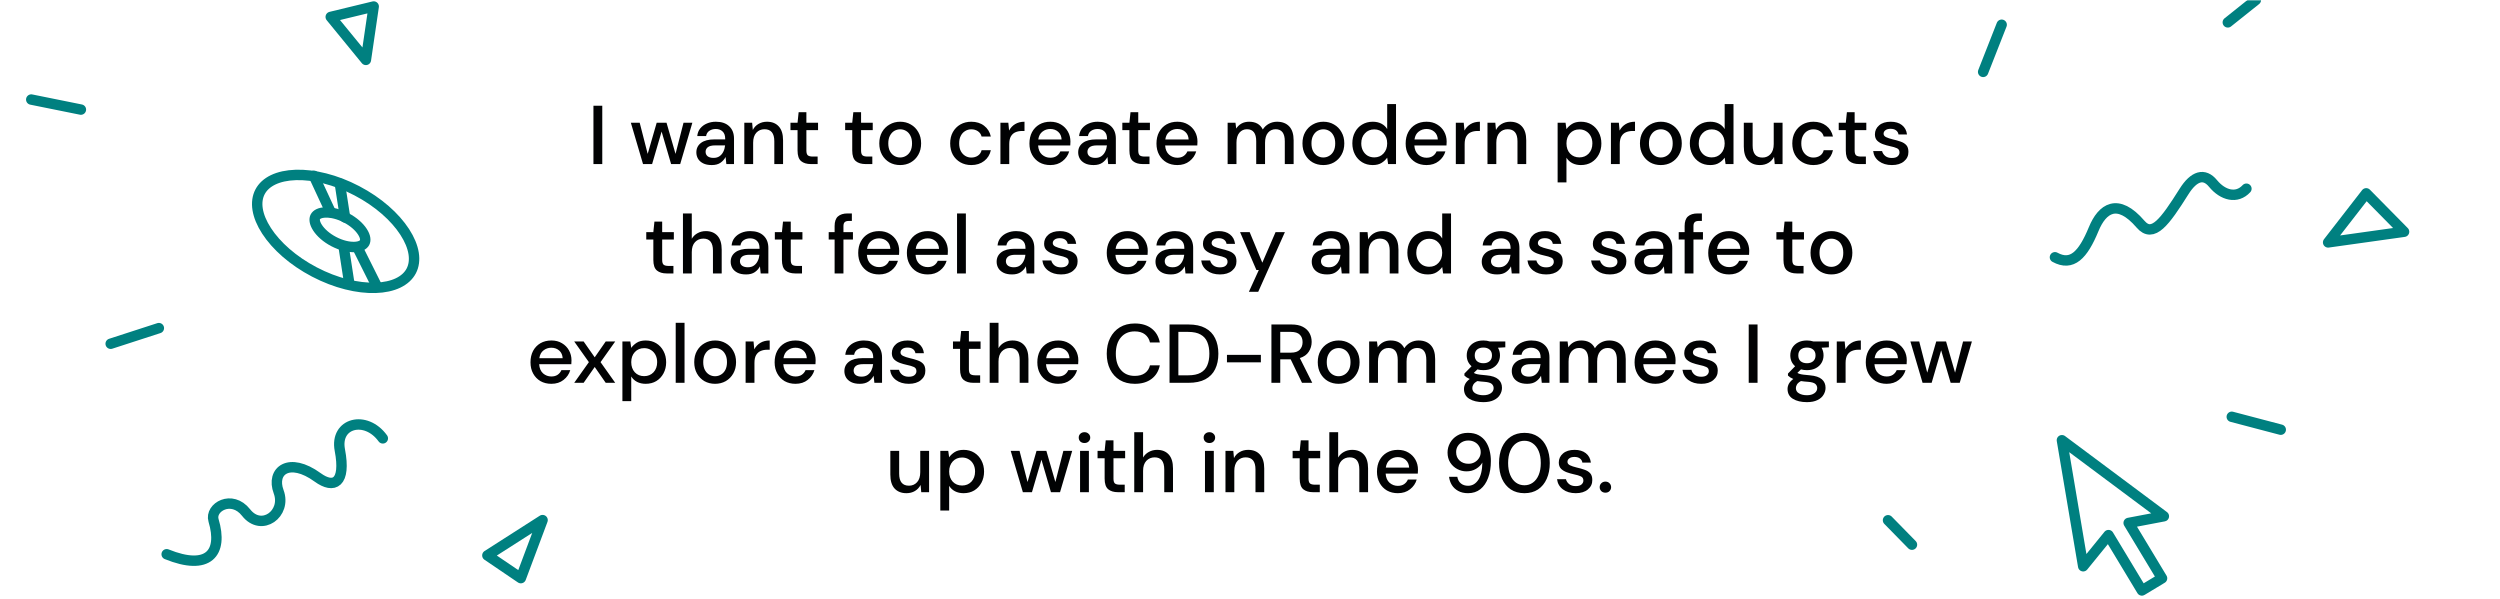 <svg width="960" height="230" viewBox="0 0 960 230" fill="none" xmlns="http://www.w3.org/2000/svg">
<g clip-path="url(#clip0_995_6145)">
<mask id="mask0_995_6145" style="mask-type:luminance" maskUnits="userSpaceOnUse" x="0" y="0" width="960" height="230">
<path d="M960 0H0V230H960V0Z" fill="white"/>
</mask>
<g mask="url(#mask0_995_6145)">
<path d="M64 212.83C80 219.329 85.76 212.365 82 199.83C80.5 194.829 89 189.829 94.5 196.83C100.424 204.37 110.16 197.255 107 188.829C104 180.828 111 175.329 122 183.329C128.187 187.829 132.932 185.599 130.5 172.829C128.5 162.329 140.5 159.329 147 168.329" stroke="#008080" stroke-width="4" stroke-linecap="round" stroke-linejoin="round"/>
<path d="M789.099 98.79C795.622 102.354 799.861 97.963 803.972 87.983C807.227 80.083 813.125 75.789 821.987 86.106C826.689 91.58 831.311 85.225 838.655 73.558C842.487 67.47 846.439 66.359 849.781 70.431C853.6 75.086 858.954 76.44 862.621 72.464" stroke="#008080" stroke-width="4" stroke-linecap="round" stroke-linejoin="round"/>
<path d="M130.5 70.5L132.5 83.5" stroke="#008080" stroke-width="4" stroke-linecap="round" stroke-linejoin="round"/>
<path d="M134 108L132 95" stroke="#008080" stroke-width="4" stroke-linecap="round" stroke-linejoin="round"/>
<path d="M208.349 199.72L187.151 213.28L200 222L208.349 199.72Z" stroke="#008080" stroke-width="4" stroke-linecap="round" stroke-linejoin="round"/>
<path d="M894 93.081L923.16 88.991L908.619 74.242L894 93.081Z" stroke="#008080" stroke-width="4" stroke-linecap="round" stroke-linejoin="round"/>
<path d="M42.5 132L61 126" stroke="#008080" stroke-width="4" stroke-linecap="round"/>
<path d="M761.526 27.602L768.639 9.501" stroke="#008080" stroke-width="4" stroke-linecap="round"/>
<path d="M855.477 8.59L866.244 0" stroke="#008080" stroke-width="4" stroke-linecap="round"/>
<path d="M857 160.048L875.808 164.999" stroke="#008080" stroke-width="4" stroke-linecap="round"/>
<path d="M725 199.776L734.191 209.159" stroke="#008080" stroke-width="4" stroke-linecap="round"/>
<path d="M12 38.227L31.063 42.082" stroke="#008080" stroke-width="4" stroke-linecap="round"/>
<path d="M143.5 2.5L127 6.5L140.5 23L143.5 2.5Z" stroke="#008080" stroke-width="4" stroke-linecap="round" stroke-linejoin="round"/>
<path d="M157.918 104.04C155.892 107.912 151.068 110.31 144.182 110.526C137.368 110.739 128.989 108.764 120.73 104.444C112.472 100.123 106.071 94.366 102.361 88.647C98.611 82.867 97.83 77.537 99.856 73.664C101.882 69.792 106.706 67.394 113.592 67.178C120.407 66.965 128.785 68.94 137.044 73.261C145.303 77.581 151.703 83.338 155.414 89.058C159.163 94.837 159.944 100.168 157.918 104.04Z" stroke="#008080" stroke-width="4"/>
<path d="M120.5 67.5L127 81.5" stroke="#008080" stroke-width="4" stroke-linecap="round" stroke-linejoin="round"/>
<path d="M144.5 109.5L137.5 95.5" stroke="#008080" stroke-width="4" stroke-linecap="round" stroke-linejoin="round"/>
<path d="M140.008 93.159C139.576 93.985 138.385 94.772 136.085 94.844C133.856 94.913 131.015 94.263 128.161 92.769C125.306 91.276 123.152 89.314 121.938 87.443C120.686 85.512 120.653 84.085 121.085 83.259C121.517 82.433 122.708 81.647 125.008 81.575C127.237 81.505 130.077 82.156 132.932 83.649C135.787 85.142 137.941 87.105 139.154 88.976C140.407 90.906 140.44 92.333 140.008 93.159Z" stroke="#008080" stroke-width="4"/>
<path d="M799.946 217.439L791.775 169.046L830.92 198.242L817.406 200.811L830.226 222.063L822.482 226.734L809.662 205.482L799.946 217.439Z" stroke="#008080" stroke-width="4" stroke-linecap="round" stroke-linejoin="round"/>
</g>
</g>
<path d="M227.881 63V40.6H231.273V63H227.881ZM246.921 63L242.249 47.128H245.641L248.713 59.096L252.169 47.128H255.945L259.401 59.096L262.473 47.128H265.865L261.193 63H257.705L254.057 50.52L250.409 63H246.921ZM273.317 63.384C271.973 63.384 270.864 63.16 269.989 62.712C269.114 62.264 268.464 61.677 268.037 60.952C267.61 60.205 267.397 59.395 267.397 58.52C267.397 56.984 267.994 55.768 269.189 54.872C270.384 53.976 272.09 53.528 274.309 53.528H278.469V53.24C278.469 52.003 278.128 51.075 277.445 50.456C276.784 49.837 275.92 49.528 274.853 49.528C273.914 49.528 273.093 49.763 272.389 50.232C271.706 50.68 271.29 51.352 271.141 52.248H267.749C267.856 51.096 268.24 50.115 268.901 49.304C269.584 48.472 270.437 47.843 271.461 47.416C272.506 46.968 273.648 46.744 274.885 46.744C277.104 46.744 278.821 47.331 280.037 48.504C281.253 49.656 281.861 51.235 281.861 53.24V63H278.917L278.629 60.28C278.181 61.155 277.53 61.891 276.677 62.488C275.824 63.085 274.704 63.384 273.317 63.384ZM273.989 60.632C274.906 60.632 275.674 60.419 276.293 59.992C276.933 59.544 277.424 58.957 277.765 58.232C278.128 57.507 278.352 56.707 278.437 55.832H274.661C273.317 55.832 272.357 56.067 271.781 56.536C271.226 57.005 270.949 57.592 270.949 58.296C270.949 59.021 271.216 59.597 271.749 60.024C272.304 60.429 273.05 60.632 273.989 60.632ZM285.816 63V47.128H288.824L289.08 49.912C289.571 48.931 290.285 48.163 291.224 47.608C292.184 47.032 293.283 46.744 294.52 46.744C296.44 46.744 297.944 47.341 299.032 48.536C300.141 49.731 300.696 51.512 300.696 53.88V63H297.336V54.232C297.336 51.16 296.077 49.624 293.56 49.624C292.301 49.624 291.256 50.072 290.424 50.968C289.613 51.864 289.208 53.144 289.208 54.808V63H285.816ZM311.347 63C309.79 63 308.552 62.627 307.635 61.88C306.718 61.112 306.259 59.757 306.259 57.816V49.976H303.539V47.128H306.259L306.675 43.096H309.651V47.128H314.131V49.976H309.651V57.816C309.651 58.691 309.832 59.299 310.195 59.64C310.579 59.96 311.23 60.12 312.147 60.12H313.971V63H311.347ZM332.347 63C330.79 63 329.552 62.627 328.635 61.88C327.718 61.112 327.259 59.757 327.259 57.816V49.976H324.539V47.128H327.259L327.675 43.096H330.651V47.128H335.131V49.976H330.651V57.816C330.651 58.691 330.832 59.299 331.195 59.64C331.579 59.96 332.23 60.12 333.147 60.12H334.971V63H332.347ZM345.646 63.384C344.131 63.384 342.766 63.043 341.55 62.36C340.355 61.656 339.406 60.685 338.702 59.448C337.998 58.189 337.646 56.728 337.646 55.064C337.646 53.4 337.998 51.949 338.702 50.712C339.427 49.453 340.398 48.483 341.614 47.8C342.83 47.096 344.185 46.744 345.678 46.744C347.193 46.744 348.547 47.096 349.742 47.8C350.958 48.483 351.918 49.453 352.622 50.712C353.347 51.949 353.71 53.4 353.71 55.064C353.71 56.728 353.347 58.189 352.622 59.448C351.918 60.685 350.958 61.656 349.742 62.36C348.526 63.043 347.161 63.384 345.646 63.384ZM345.646 60.472C346.457 60.472 347.203 60.269 347.886 59.864C348.59 59.459 349.155 58.861 349.582 58.072C350.009 57.261 350.222 56.259 350.222 55.064C350.222 53.869 350.009 52.877 349.582 52.088C349.177 51.277 348.622 50.669 347.918 50.264C347.235 49.859 346.489 49.656 345.678 49.656C344.867 49.656 344.11 49.859 343.406 50.264C342.723 50.669 342.169 51.277 341.742 52.088C341.315 52.877 341.102 53.869 341.102 55.064C341.102 56.259 341.315 57.261 341.742 58.072C342.169 58.861 342.723 59.459 343.406 59.864C344.089 60.269 344.835 60.472 345.646 60.472ZM372.961 63.384C371.404 63.384 370.006 63.032 368.769 62.328C367.553 61.624 366.593 60.653 365.889 59.416C365.206 58.157 364.865 56.707 364.865 55.064C364.865 53.421 365.206 51.981 365.889 50.744C366.593 49.485 367.553 48.504 368.769 47.8C370.006 47.096 371.404 46.744 372.961 46.744C374.924 46.744 376.566 47.256 377.889 48.28C379.233 49.304 380.097 50.691 380.481 52.44H376.929C376.716 51.565 376.246 50.883 375.521 50.392C374.796 49.901 373.942 49.656 372.961 49.656C372.129 49.656 371.361 49.869 370.657 50.296C369.953 50.701 369.388 51.309 368.961 52.12C368.534 52.909 368.321 53.891 368.321 55.064C368.321 56.237 368.534 57.229 368.961 58.04C369.388 58.829 369.953 59.437 370.657 59.864C371.361 60.291 372.129 60.504 372.961 60.504C373.942 60.504 374.796 60.259 375.521 59.768C376.246 59.277 376.716 58.584 376.929 57.688H380.481C380.118 59.395 379.265 60.771 377.921 61.816C376.577 62.861 374.924 63.384 372.961 63.384ZM384.16 63V47.128H387.2L387.488 50.136C388.042 49.091 388.81 48.269 389.792 47.672C390.794 47.053 392 46.744 393.408 46.744V50.296H392.48C391.541 50.296 390.698 50.456 389.952 50.776C389.226 51.075 388.64 51.597 388.192 52.344C387.765 53.069 387.552 54.083 387.552 55.384V63H384.16ZM403.302 63.384C401.745 63.384 400.358 63.043 399.142 62.36C397.948 61.656 397.009 60.685 396.326 59.448C395.644 58.211 395.302 56.771 395.302 55.128C395.302 53.464 395.633 52.003 396.294 50.744C396.977 49.485 397.916 48.504 399.11 47.8C400.326 47.096 401.734 46.744 403.334 46.744C404.892 46.744 406.246 47.096 407.398 47.8C408.55 48.483 409.446 49.4 410.086 50.552C410.726 51.704 411.046 52.973 411.046 54.36C411.046 54.573 411.036 54.808 411.014 55.064C411.014 55.299 411.004 55.565 410.982 55.864H398.63C398.737 57.4 399.238 58.573 400.134 59.384C401.052 60.173 402.108 60.568 403.302 60.568C404.262 60.568 405.062 60.355 405.702 59.928C406.364 59.48 406.854 58.883 407.174 58.136H410.566C410.14 59.629 409.286 60.877 408.006 61.88C406.748 62.883 405.18 63.384 403.302 63.384ZM403.302 49.528C402.172 49.528 401.169 49.869 400.294 50.552C399.42 51.213 398.886 52.216 398.694 53.56H407.654C407.59 52.323 407.153 51.341 406.342 50.616C405.532 49.891 404.518 49.528 403.302 49.528ZM419.942 63.384C418.598 63.384 417.489 63.16 416.614 62.712C415.739 62.264 415.089 61.677 414.662 60.952C414.235 60.205 414.022 59.395 414.022 58.52C414.022 56.984 414.619 55.768 415.814 54.872C417.009 53.976 418.715 53.528 420.934 53.528H425.094V53.24C425.094 52.003 424.753 51.075 424.07 50.456C423.409 49.837 422.545 49.528 421.478 49.528C420.539 49.528 419.718 49.763 419.014 50.232C418.331 50.68 417.915 51.352 417.766 52.248H414.374C414.481 51.096 414.865 50.115 415.526 49.304C416.209 48.472 417.062 47.843 418.086 47.416C419.131 46.968 420.273 46.744 421.51 46.744C423.729 46.744 425.446 47.331 426.662 48.504C427.878 49.656 428.486 51.235 428.486 53.24V63H425.542L425.254 60.28C424.806 61.155 424.155 61.891 423.302 62.488C422.449 63.085 421.329 63.384 419.942 63.384ZM420.614 60.632C421.531 60.632 422.299 60.419 422.918 59.992C423.558 59.544 424.049 58.957 424.39 58.232C424.753 57.507 424.977 56.707 425.062 55.832H421.286C419.942 55.832 418.982 56.067 418.406 56.536C417.851 57.005 417.574 57.592 417.574 58.296C417.574 59.021 417.841 59.597 418.374 60.024C418.929 60.429 419.675 60.632 420.614 60.632ZM438.784 63C437.227 63 435.99 62.627 435.072 61.88C434.155 61.112 433.696 59.757 433.696 57.816V49.976H430.976V47.128H433.696L434.112 43.096H437.088V47.128H441.568V49.976H437.088V57.816C437.088 58.691 437.27 59.299 437.632 59.64C438.016 59.96 438.667 60.12 439.584 60.12H441.408V63H438.784ZM452.084 63.384C450.526 63.384 449.14 63.043 447.924 62.36C446.729 61.656 445.79 60.685 445.108 59.448C444.425 58.211 444.084 56.771 444.084 55.128C444.084 53.464 444.414 52.003 445.076 50.744C445.758 49.485 446.697 48.504 447.892 47.8C449.108 47.096 450.516 46.744 452.116 46.744C453.673 46.744 455.028 47.096 456.18 47.8C457.332 48.483 458.228 49.4 458.868 50.552C459.508 51.704 459.828 52.973 459.828 54.36C459.828 54.573 459.817 54.808 459.796 55.064C459.796 55.299 459.785 55.565 459.764 55.864H447.412C447.518 57.4 448.02 58.573 448.916 59.384C449.833 60.173 450.889 60.568 452.084 60.568C453.044 60.568 453.844 60.355 454.484 59.928C455.145 59.48 455.636 58.883 455.956 58.136H459.348C458.921 59.629 458.068 60.877 456.788 61.88C455.529 62.883 453.961 63.384 452.084 63.384ZM452.084 49.528C450.953 49.528 449.95 49.869 449.076 50.552C448.201 51.213 447.668 52.216 447.476 53.56H456.436C456.372 52.323 455.934 51.341 455.124 50.616C454.313 49.891 453.3 49.528 452.084 49.528ZM471.41 63V47.128H474.418L474.706 49.368C475.218 48.557 475.89 47.917 476.722 47.448C477.575 46.979 478.556 46.744 479.666 46.744C482.183 46.744 483.932 47.736 484.914 49.72C485.49 48.803 486.258 48.077 487.218 47.544C488.199 47.011 489.255 46.744 490.386 46.744C492.37 46.744 493.927 47.341 495.058 48.536C496.188 49.731 496.754 51.512 496.754 53.88V63H493.362V54.232C493.362 51.16 492.188 49.624 489.842 49.624C488.647 49.624 487.666 50.072 486.898 50.968C486.151 51.864 485.778 53.144 485.778 54.808V63H482.386V54.232C482.386 51.16 481.202 49.624 478.834 49.624C477.66 49.624 476.69 50.072 475.922 50.968C475.175 51.864 474.802 53.144 474.802 54.808V63H471.41ZM508.146 63.384C506.631 63.384 505.266 63.043 504.05 62.36C502.855 61.656 501.906 60.685 501.202 59.448C500.498 58.189 500.146 56.728 500.146 55.064C500.146 53.4 500.498 51.949 501.202 50.712C501.927 49.453 502.898 48.483 504.114 47.8C505.33 47.096 506.685 46.744 508.178 46.744C509.693 46.744 511.047 47.096 512.242 47.8C513.458 48.483 514.418 49.453 515.122 50.712C515.847 51.949 516.21 53.4 516.21 55.064C516.21 56.728 515.847 58.189 515.122 59.448C514.418 60.685 513.458 61.656 512.242 62.36C511.026 63.043 509.661 63.384 508.146 63.384ZM508.146 60.472C508.957 60.472 509.703 60.269 510.386 59.864C511.09 59.459 511.655 58.861 512.082 58.072C512.509 57.261 512.722 56.259 512.722 55.064C512.722 53.869 512.509 52.877 512.082 52.088C511.677 51.277 511.122 50.669 510.418 50.264C509.735 49.859 508.989 49.656 508.178 49.656C507.367 49.656 506.61 49.859 505.906 50.264C505.223 50.669 504.669 51.277 504.242 52.088C503.815 52.877 503.602 53.869 503.602 55.064C503.602 56.259 503.815 57.261 504.242 58.072C504.669 58.861 505.223 59.459 505.906 59.864C506.589 60.269 507.335 60.472 508.146 60.472ZM527.11 63.384C525.574 63.384 524.22 63.021 523.046 62.296C521.873 61.571 520.956 60.579 520.294 59.32C519.633 58.061 519.302 56.632 519.302 55.032C519.302 53.432 519.633 52.013 520.294 50.776C520.956 49.517 521.873 48.536 523.046 47.832C524.241 47.107 525.606 46.744 527.142 46.744C528.401 46.744 529.5 46.989 530.438 47.48C531.398 47.971 532.145 48.664 532.678 49.56V39.96H536.07V63H533.03L532.678 60.536C532.166 61.283 531.462 61.944 530.566 62.52C529.67 63.096 528.518 63.384 527.11 63.384ZM527.718 60.44C529.169 60.44 530.353 59.939 531.27 58.936C532.209 57.933 532.678 56.643 532.678 55.064C532.678 53.464 532.209 52.173 531.27 51.192C530.353 50.189 529.169 49.688 527.718 49.688C526.268 49.688 525.073 50.189 524.134 51.192C523.196 52.173 522.726 53.464 522.726 55.064C522.726 56.109 522.94 57.037 523.366 57.848C523.793 58.659 524.38 59.299 525.126 59.768C525.894 60.216 526.758 60.44 527.718 60.44ZM547.771 63.384C546.214 63.384 544.827 63.043 543.611 62.36C542.416 61.656 541.478 60.685 540.795 59.448C540.112 58.211 539.771 56.771 539.771 55.128C539.771 53.464 540.102 52.003 540.763 50.744C541.446 49.485 542.384 48.504 543.579 47.8C544.795 47.096 546.203 46.744 547.803 46.744C549.36 46.744 550.715 47.096 551.867 47.8C553.019 48.483 553.915 49.4 554.555 50.552C555.195 51.704 555.515 52.973 555.515 54.36C555.515 54.573 555.504 54.808 555.483 55.064C555.483 55.299 555.472 55.565 555.451 55.864H543.099C543.206 57.4 543.707 58.573 544.603 59.384C545.52 60.173 546.576 60.568 547.771 60.568C548.731 60.568 549.531 60.355 550.171 59.928C550.832 59.48 551.323 58.883 551.643 58.136H555.035C554.608 59.629 553.755 60.877 552.475 61.88C551.216 62.883 549.648 63.384 547.771 63.384ZM547.771 49.528C546.64 49.528 545.638 49.869 544.763 50.552C543.888 51.213 543.355 52.216 543.163 53.56H552.123C552.059 52.323 551.622 51.341 550.811 50.616C550 49.891 548.987 49.528 547.771 49.528ZM559.035 63V47.128H562.075L562.363 50.136C562.917 49.091 563.685 48.269 564.667 47.672C565.669 47.053 566.875 46.744 568.283 46.744V50.296H567.355C566.416 50.296 565.573 50.456 564.827 50.776C564.101 51.075 563.515 51.597 563.067 52.344C562.64 53.069 562.427 54.083 562.427 55.384V63H559.035ZM571.191 63V47.128H574.199L574.455 49.912C574.946 48.931 575.66 48.163 576.599 47.608C577.559 47.032 578.658 46.744 579.895 46.744C581.815 46.744 583.319 47.341 584.407 48.536C585.516 49.731 586.071 51.512 586.071 53.88V63H582.711V54.232C582.711 51.16 581.452 49.624 578.935 49.624C577.676 49.624 576.631 50.072 575.799 50.968C574.988 51.864 574.583 53.144 574.583 54.808V63H571.191ZM598.128 70.04V47.128H601.168L601.52 49.592C602.032 48.845 602.736 48.184 603.632 47.608C604.528 47.032 605.68 46.744 607.088 46.744C608.624 46.744 609.979 47.107 611.152 47.832C612.326 48.557 613.243 49.549 613.904 50.808C614.587 52.067 614.928 53.496 614.928 55.096C614.928 56.696 614.587 58.125 613.904 59.384C613.243 60.621 612.326 61.603 611.152 62.328C609.979 63.032 608.614 63.384 607.056 63.384C605.819 63.384 604.72 63.139 603.76 62.648C602.822 62.157 602.075 61.464 601.52 60.568V70.04H598.128ZM606.48 60.44C607.931 60.44 609.126 59.949 610.064 58.968C611.003 57.965 611.472 56.664 611.472 55.064C611.472 54.019 611.259 53.091 610.832 52.28C610.406 51.469 609.819 50.84 609.072 50.392C608.326 49.923 607.462 49.688 606.48 49.688C605.03 49.688 603.835 50.189 602.896 51.192C601.979 52.195 601.52 53.485 601.52 55.064C601.52 56.664 601.979 57.965 602.896 58.968C603.835 59.949 605.03 60.44 606.48 60.44ZM618.597 63V47.128H621.637L621.925 50.136C622.48 49.091 623.248 48.269 624.229 47.672C625.232 47.053 626.437 46.744 627.845 46.744V50.296H626.917C625.978 50.296 625.136 50.456 624.389 50.776C623.664 51.075 623.077 51.597 622.629 52.344C622.202 53.069 621.989 54.083 621.989 55.384V63H618.597ZM637.74 63.384C636.225 63.384 634.86 63.043 633.644 62.36C632.449 61.656 631.5 60.685 630.796 59.448C630.092 58.189 629.74 56.728 629.74 55.064C629.74 53.4 630.092 51.949 630.796 50.712C631.521 49.453 632.492 48.483 633.708 47.8C634.924 47.096 636.279 46.744 637.772 46.744C639.287 46.744 640.641 47.096 641.836 47.8C643.052 48.483 644.012 49.453 644.716 50.712C645.441 51.949 645.804 53.4 645.804 55.064C645.804 56.728 645.441 58.189 644.716 59.448C644.012 60.685 643.052 61.656 641.836 62.36C640.62 63.043 639.255 63.384 637.74 63.384ZM637.74 60.472C638.551 60.472 639.297 60.269 639.98 59.864C640.684 59.459 641.249 58.861 641.676 58.072C642.103 57.261 642.316 56.259 642.316 55.064C642.316 53.869 642.103 52.877 641.676 52.088C641.271 51.277 640.716 50.669 640.012 50.264C639.329 49.859 638.583 49.656 637.772 49.656C636.961 49.656 636.204 49.859 635.5 50.264C634.817 50.669 634.263 51.277 633.836 52.088C633.409 52.877 633.196 53.869 633.196 55.064C633.196 56.259 633.409 57.261 633.836 58.072C634.263 58.861 634.817 59.459 635.5 59.864C636.183 60.269 636.929 60.472 637.74 60.472ZM656.704 63.384C655.168 63.384 653.813 63.021 652.64 62.296C651.467 61.571 650.549 60.579 649.888 59.32C649.227 58.061 648.896 56.632 648.896 55.032C648.896 53.432 649.227 52.013 649.888 50.776C650.549 49.517 651.467 48.536 652.64 47.832C653.835 47.107 655.2 46.744 656.736 46.744C657.995 46.744 659.093 46.989 660.032 47.48C660.992 47.971 661.739 48.664 662.272 49.56V39.96H665.664V63H662.624L662.272 60.536C661.76 61.283 661.056 61.944 660.16 62.52C659.264 63.096 658.112 63.384 656.704 63.384ZM657.312 60.44C658.763 60.44 659.947 59.939 660.864 58.936C661.803 57.933 662.272 56.643 662.272 55.064C662.272 53.464 661.803 52.173 660.864 51.192C659.947 50.189 658.763 49.688 657.312 49.688C655.861 49.688 654.667 50.189 653.728 51.192C652.789 52.173 652.32 53.464 652.32 55.064C652.32 56.109 652.533 57.037 652.96 57.848C653.387 58.659 653.973 59.299 654.72 59.768C655.488 60.216 656.352 60.44 657.312 60.44ZM675.797 63.384C673.877 63.384 672.362 62.787 671.253 61.592C670.165 60.397 669.621 58.616 669.621 56.248V47.128H673.013V55.896C673.013 58.968 674.272 60.504 676.789 60.504C678.048 60.504 679.082 60.056 679.893 59.16C680.704 58.264 681.109 56.984 681.109 55.32V47.128H684.501V63H681.493L681.237 60.216C680.746 61.197 680.021 61.976 679.061 62.552C678.122 63.107 677.034 63.384 675.797 63.384ZM696.336 63.384C694.779 63.384 693.381 63.032 692.144 62.328C690.928 61.624 689.968 60.653 689.264 59.416C688.581 58.157 688.24 56.707 688.24 55.064C688.24 53.421 688.581 51.981 689.264 50.744C689.968 49.485 690.928 48.504 692.144 47.8C693.381 47.096 694.779 46.744 696.336 46.744C698.299 46.744 699.941 47.256 701.264 48.28C702.608 49.304 703.472 50.691 703.856 52.44H700.304C700.091 51.565 699.621 50.883 698.896 50.392C698.171 49.901 697.317 49.656 696.336 49.656C695.504 49.656 694.736 49.869 694.032 50.296C693.328 50.701 692.763 51.309 692.336 52.12C691.909 52.909 691.696 53.891 691.696 55.064C691.696 56.237 691.909 57.229 692.336 58.04C692.763 58.829 693.328 59.437 694.032 59.864C694.736 60.291 695.504 60.504 696.336 60.504C697.317 60.504 698.171 60.259 698.896 59.768C699.621 59.277 700.091 58.584 700.304 57.688H703.856C703.493 59.395 702.64 60.771 701.296 61.816C699.952 62.861 698.299 63.384 696.336 63.384ZM713.878 63C712.321 63 711.083 62.627 710.166 61.88C709.249 61.112 708.79 59.757 708.79 57.816V49.976H706.07V47.128H708.79L709.206 43.096H712.182V47.128H716.662V49.976H712.182V57.816C712.182 58.691 712.363 59.299 712.726 59.64C713.11 59.96 713.761 60.12 714.678 60.12H716.502V63H713.878ZM726.496 63.384C724.49 63.384 722.837 62.893 721.536 61.912C720.234 60.931 719.488 59.629 719.296 58.008H722.72C722.89 58.733 723.296 59.363 723.936 59.896C724.576 60.408 725.418 60.664 726.464 60.664C727.488 60.664 728.234 60.451 728.704 60.024C729.173 59.597 729.408 59.107 729.408 58.552C729.408 57.741 729.077 57.197 728.416 56.92C727.776 56.621 726.88 56.355 725.728 56.12C724.832 55.928 723.936 55.672 723.04 55.352C722.165 55.032 721.429 54.584 720.832 54.008C720.256 53.411 719.968 52.611 719.968 51.608C719.968 50.221 720.501 49.069 721.568 48.152C722.634 47.213 724.128 46.744 726.048 46.744C727.818 46.744 729.248 47.171 730.336 48.024C731.445 48.877 732.096 50.083 732.288 51.64H729.024C728.917 50.957 728.597 50.424 728.064 50.04C727.552 49.656 726.858 49.464 725.984 49.464C725.13 49.464 724.469 49.645 724 50.008C723.53 50.349 723.296 50.797 723.296 51.352C723.296 51.907 723.616 52.344 724.256 52.664C724.917 52.984 725.781 53.272 726.848 53.528C727.914 53.763 728.896 54.04 729.792 54.36C730.709 54.659 731.445 55.107 732 55.704C732.554 56.301 732.832 57.176 732.832 58.328C732.853 59.779 732.288 60.984 731.136 61.944C730.005 62.904 728.458 63.384 726.496 63.384ZM255.972 105C254.415 105 253.177 104.627 252.26 103.88C251.343 103.112 250.884 101.757 250.884 99.816V91.976H248.164V89.128H250.884L251.3 85.096H254.276V89.128H258.756V91.976H254.276V99.816C254.276 100.691 254.457 101.299 254.82 101.64C255.204 101.96 255.855 102.12 256.772 102.12H258.596V105H255.972ZM262.253 105V81.96H265.645V91.688C266.179 90.771 266.915 90.056 267.853 89.544C268.813 89.011 269.869 88.744 271.021 88.744C272.92 88.744 274.413 89.341 275.501 90.536C276.589 91.731 277.133 93.512 277.133 95.88V105H273.773V96.232C273.773 93.16 272.547 91.624 270.093 91.624C268.813 91.624 267.747 92.072 266.893 92.968C266.061 93.864 265.645 95.144 265.645 96.808V105H262.253ZM286.504 105.384C285.16 105.384 284.051 105.16 283.176 104.712C282.302 104.264 281.651 103.677 281.224 102.952C280.798 102.205 280.584 101.395 280.584 100.52C280.584 98.984 281.182 97.768 282.376 96.872C283.571 95.976 285.278 95.528 287.496 95.528H291.656V95.24C291.656 94.003 291.315 93.075 290.632 92.456C289.971 91.837 289.107 91.528 288.04 91.528C287.102 91.528 286.28 91.763 285.576 92.232C284.894 92.68 284.478 93.352 284.328 94.248H280.936C281.043 93.096 281.427 92.115 282.088 91.304C282.771 90.472 283.624 89.843 284.648 89.416C285.694 88.968 286.835 88.744 288.072 88.744C290.291 88.744 292.008 89.331 293.224 90.504C294.44 91.656 295.048 93.235 295.048 95.24V105H292.104L291.816 102.28C291.368 103.155 290.718 103.891 289.864 104.488C289.011 105.085 287.891 105.384 286.504 105.384ZM287.176 102.632C288.094 102.632 288.862 102.419 289.48 101.992C290.12 101.544 290.611 100.957 290.952 100.232C291.315 99.507 291.539 98.707 291.624 97.832H287.848C286.504 97.832 285.544 98.067 284.968 98.536C284.414 99.005 284.136 99.592 284.136 100.296C284.136 101.021 284.403 101.597 284.936 102.024C285.491 102.429 286.238 102.632 287.176 102.632ZM305.347 105C303.79 105 302.552 104.627 301.635 103.88C300.718 103.112 300.259 101.757 300.259 99.816V91.976H297.539V89.128H300.259L300.675 85.096H303.651V89.128H308.131V91.976H303.651V99.816C303.651 100.691 303.832 101.299 304.195 101.64C304.579 101.96 305.23 102.12 306.147 102.12H307.971V105H305.347ZM320.491 105V91.976H318.219V89.128H320.491V86.824C320.491 85.096 320.918 83.859 321.771 83.112C322.646 82.344 323.872 81.96 325.451 81.96H327.115V84.84H325.963C325.216 84.84 324.683 85 324.363 85.32C324.043 85.619 323.883 86.131 323.883 86.856V89.128H327.531V91.976H323.883V105H320.491ZM337.552 105.384C335.995 105.384 334.608 105.043 333.392 104.36C332.198 103.656 331.259 102.685 330.576 101.448C329.894 100.211 329.552 98.771 329.552 97.128C329.552 95.464 329.883 94.003 330.544 92.744C331.227 91.485 332.166 90.504 333.36 89.8C334.576 89.096 335.984 88.744 337.584 88.744C339.142 88.744 340.496 89.096 341.648 89.8C342.8 90.483 343.696 91.4 344.336 92.552C344.976 93.704 345.296 94.973 345.296 96.36C345.296 96.573 345.286 96.808 345.264 97.064C345.264 97.299 345.254 97.565 345.232 97.864H332.88C332.987 99.4 333.488 100.573 334.384 101.384C335.302 102.173 336.358 102.568 337.552 102.568C338.512 102.568 339.312 102.355 339.952 101.928C340.614 101.48 341.104 100.883 341.424 100.136H344.816C344.39 101.629 343.536 102.877 342.256 103.88C340.998 104.883 339.43 105.384 337.552 105.384ZM337.552 91.528C336.422 91.528 335.419 91.869 334.544 92.552C333.67 93.213 333.136 94.216 332.944 95.56H341.904C341.84 94.323 341.403 93.341 340.592 92.616C339.782 91.891 338.768 91.528 337.552 91.528ZM356.24 105.384C354.683 105.384 353.296 105.043 352.08 104.36C350.885 103.656 349.947 102.685 349.264 101.448C348.581 100.211 348.24 98.771 348.24 97.128C348.24 95.464 348.571 94.003 349.232 92.744C349.915 91.485 350.853 90.504 352.048 89.8C353.264 89.096 354.672 88.744 356.272 88.744C357.829 88.744 359.184 89.096 360.336 89.8C361.488 90.483 362.384 91.4 363.024 92.552C363.664 93.704 363.984 94.973 363.984 96.36C363.984 96.573 363.973 96.808 363.952 97.064C363.952 97.299 363.941 97.565 363.92 97.864H351.568C351.675 99.4 352.176 100.573 353.072 101.384C353.989 102.173 355.045 102.568 356.24 102.568C357.2 102.568 358 102.355 358.64 101.928C359.301 101.48 359.792 100.883 360.112 100.136H363.504C363.077 101.629 362.224 102.877 360.944 103.88C359.685 104.883 358.117 105.384 356.24 105.384ZM356.24 91.528C355.109 91.528 354.107 91.869 353.232 92.552C352.357 93.213 351.824 94.216 351.632 95.56H360.592C360.528 94.323 360.091 93.341 359.28 92.616C358.469 91.891 357.456 91.528 356.24 91.528ZM367.503 105V81.96H370.895V105H367.503ZM388.629 105.384C387.285 105.384 386.176 105.16 385.301 104.712C384.427 104.264 383.776 103.677 383.349 102.952C382.923 102.205 382.709 101.395 382.709 100.52C382.709 98.984 383.307 97.768 384.501 96.872C385.696 95.976 387.403 95.528 389.621 95.528H393.781V95.24C393.781 94.003 393.44 93.075 392.757 92.456C392.096 91.837 391.232 91.528 390.165 91.528C389.227 91.528 388.405 91.763 387.701 92.232C387.019 92.68 386.603 93.352 386.453 94.248H383.061C383.168 93.096 383.552 92.115 384.213 91.304C384.896 90.472 385.749 89.843 386.773 89.416C387.819 88.968 388.96 88.744 390.197 88.744C392.416 88.744 394.133 89.331 395.349 90.504C396.565 91.656 397.173 93.235 397.173 95.24V105H394.229L393.941 102.28C393.493 103.155 392.843 103.891 391.989 104.488C391.136 105.085 390.016 105.384 388.629 105.384ZM389.301 102.632C390.219 102.632 390.987 102.419 391.605 101.992C392.245 101.544 392.736 100.957 393.077 100.232C393.44 99.507 393.664 98.707 393.749 97.832H389.973C388.629 97.832 387.669 98.067 387.093 98.536C386.539 99.005 386.261 99.592 386.261 100.296C386.261 101.021 386.528 101.597 387.061 102.024C387.616 102.429 388.363 102.632 389.301 102.632ZM407.464 105.384C405.459 105.384 403.806 104.893 402.504 103.912C401.203 102.931 400.456 101.629 400.264 100.008H403.688C403.859 100.733 404.264 101.363 404.904 101.896C405.544 102.408 406.387 102.664 407.432 102.664C408.456 102.664 409.203 102.451 409.672 102.024C410.142 101.597 410.376 101.107 410.376 100.552C410.376 99.741 410.046 99.197 409.384 98.92C408.744 98.621 407.848 98.355 406.696 98.12C405.8 97.928 404.904 97.672 404.008 97.352C403.134 97.032 402.398 96.584 401.8 96.008C401.224 95.411 400.936 94.611 400.936 93.608C400.936 92.221 401.47 91.069 402.536 90.152C403.603 89.213 405.096 88.744 407.016 88.744C408.787 88.744 410.216 89.171 411.304 90.024C412.414 90.877 413.064 92.083 413.256 93.64H409.992C409.886 92.957 409.566 92.424 409.032 92.04C408.52 91.656 407.827 91.464 406.952 91.464C406.099 91.464 405.438 91.645 404.968 92.008C404.499 92.349 404.264 92.797 404.264 93.352C404.264 93.907 404.584 94.344 405.224 94.664C405.886 94.984 406.75 95.272 407.816 95.528C408.883 95.763 409.864 96.04 410.76 96.36C411.678 96.659 412.414 97.107 412.968 97.704C413.523 98.301 413.8 99.176 413.8 100.328C413.822 101.779 413.256 102.984 412.104 103.944C410.974 104.904 409.427 105.384 407.464 105.384ZM432.99 105.384C431.433 105.384 430.046 105.043 428.83 104.36C427.635 103.656 426.697 102.685 426.014 101.448C425.331 100.211 424.99 98.771 424.99 97.128C424.99 95.464 425.321 94.003 425.982 92.744C426.665 91.485 427.603 90.504 428.798 89.8C430.014 89.096 431.422 88.744 433.022 88.744C434.579 88.744 435.934 89.096 437.086 89.8C438.238 90.483 439.134 91.4 439.774 92.552C440.414 93.704 440.734 94.973 440.734 96.36C440.734 96.573 440.723 96.808 440.702 97.064C440.702 97.299 440.691 97.565 440.67 97.864H428.318C428.425 99.4 428.926 100.573 429.822 101.384C430.739 102.173 431.795 102.568 432.99 102.568C433.95 102.568 434.75 102.355 435.39 101.928C436.051 101.48 436.542 100.883 436.862 100.136H440.254C439.827 101.629 438.974 102.877 437.694 103.88C436.435 104.883 434.867 105.384 432.99 105.384ZM432.99 91.528C431.859 91.528 430.857 91.869 429.982 92.552C429.107 93.213 428.574 94.216 428.382 95.56H437.342C437.278 94.323 436.841 93.341 436.03 92.616C435.219 91.891 434.206 91.528 432.99 91.528ZM449.629 105.384C448.285 105.384 447.176 105.16 446.301 104.712C445.427 104.264 444.776 103.677 444.349 102.952C443.923 102.205 443.709 101.395 443.709 100.52C443.709 98.984 444.307 97.768 445.501 96.872C446.696 95.976 448.403 95.528 450.621 95.528H454.781V95.24C454.781 94.003 454.44 93.075 453.757 92.456C453.096 91.837 452.232 91.528 451.165 91.528C450.227 91.528 449.405 91.763 448.701 92.232C448.019 92.68 447.603 93.352 447.453 94.248H444.061C444.168 93.096 444.552 92.115 445.213 91.304C445.896 90.472 446.749 89.843 447.773 89.416C448.819 88.968 449.96 88.744 451.197 88.744C453.416 88.744 455.133 89.331 456.349 90.504C457.565 91.656 458.173 93.235 458.173 95.24V105H455.229L454.941 102.28C454.493 103.155 453.843 103.891 452.989 104.488C452.136 105.085 451.016 105.384 449.629 105.384ZM450.301 102.632C451.219 102.632 451.987 102.419 452.605 101.992C453.245 101.544 453.736 100.957 454.077 100.232C454.44 99.507 454.664 98.707 454.749 97.832H450.973C449.629 97.832 448.669 98.067 448.093 98.536C447.539 99.005 447.261 99.592 447.261 100.296C447.261 101.021 447.528 101.597 448.061 102.024C448.616 102.429 449.363 102.632 450.301 102.632ZM468.464 105.384C466.459 105.384 464.806 104.893 463.504 103.912C462.203 102.931 461.456 101.629 461.264 100.008H464.688C464.859 100.733 465.264 101.363 465.904 101.896C466.544 102.408 467.387 102.664 468.432 102.664C469.456 102.664 470.203 102.451 470.672 102.024C471.142 101.597 471.376 101.107 471.376 100.552C471.376 99.741 471.046 99.197 470.384 98.92C469.744 98.621 468.848 98.355 467.696 98.12C466.8 97.928 465.904 97.672 465.008 97.352C464.134 97.032 463.398 96.584 462.8 96.008C462.224 95.411 461.936 94.611 461.936 93.608C461.936 92.221 462.47 91.069 463.536 90.152C464.603 89.213 466.096 88.744 468.016 88.744C469.787 88.744 471.216 89.171 472.304 90.024C473.414 90.877 474.064 92.083 474.256 93.64H470.992C470.886 92.957 470.566 92.424 470.032 92.04C469.52 91.656 468.827 91.464 467.952 91.464C467.099 91.464 466.438 91.645 465.968 92.008C465.499 92.349 465.264 92.797 465.264 93.352C465.264 93.907 465.584 94.344 466.224 94.664C466.886 94.984 467.75 95.272 468.816 95.528C469.883 95.763 470.864 96.04 471.76 96.36C472.678 96.659 473.414 97.107 473.968 97.704C474.523 98.301 474.8 99.176 474.8 100.328C474.822 101.779 474.256 102.984 473.104 103.944C471.974 104.904 470.427 105.384 468.464 105.384ZM479.578 112.04L483.386 103.688H482.458L476.186 89.128H479.866L484.73 100.872L489.818 89.128H493.402L483.162 112.04H479.578ZM509.629 105.384C508.285 105.384 507.176 105.16 506.301 104.712C505.427 104.264 504.776 103.677 504.349 102.952C503.923 102.205 503.709 101.395 503.709 100.52C503.709 98.984 504.307 97.768 505.501 96.872C506.696 95.976 508.403 95.528 510.621 95.528H514.781V95.24C514.781 94.003 514.44 93.075 513.757 92.456C513.096 91.837 512.232 91.528 511.165 91.528C510.227 91.528 509.405 91.763 508.701 92.232C508.019 92.68 507.603 93.352 507.453 94.248H504.061C504.168 93.096 504.552 92.115 505.213 91.304C505.896 90.472 506.749 89.843 507.773 89.416C508.819 88.968 509.96 88.744 511.197 88.744C513.416 88.744 515.133 89.331 516.349 90.504C517.565 91.656 518.173 93.235 518.173 95.24V105H515.229L514.941 102.28C514.493 103.155 513.843 103.891 512.989 104.488C512.136 105.085 511.016 105.384 509.629 105.384ZM510.301 102.632C511.219 102.632 511.987 102.419 512.605 101.992C513.245 101.544 513.736 100.957 514.077 100.232C514.44 99.507 514.664 98.707 514.749 97.832H510.973C509.629 97.832 508.669 98.067 508.093 98.536C507.539 99.005 507.261 99.592 507.261 100.296C507.261 101.021 507.528 101.597 508.061 102.024C508.616 102.429 509.363 102.632 510.301 102.632ZM522.128 105V89.128H525.136L525.392 91.912C525.883 90.931 526.598 90.163 527.536 89.608C528.496 89.032 529.595 88.744 530.832 88.744C532.752 88.744 534.256 89.341 535.344 90.536C536.454 91.731 537.008 93.512 537.008 95.88V105H533.648V96.232C533.648 93.16 532.39 91.624 529.872 91.624C528.614 91.624 527.568 92.072 526.736 92.968C525.926 93.864 525.52 95.144 525.52 96.808V105H522.128ZM548.235 105.384C546.699 105.384 545.345 105.021 544.171 104.296C542.998 103.571 542.081 102.579 541.419 101.32C540.758 100.061 540.427 98.632 540.427 97.032C540.427 95.432 540.758 94.013 541.419 92.776C542.081 91.517 542.998 90.536 544.171 89.832C545.366 89.107 546.731 88.744 548.267 88.744C549.526 88.744 550.625 88.989 551.563 89.48C552.523 89.971 553.27 90.664 553.803 91.56V81.96H557.195V105H554.155L553.803 102.536C553.291 103.283 552.587 103.944 551.691 104.52C550.795 105.096 549.643 105.384 548.235 105.384ZM548.843 102.44C550.294 102.44 551.478 101.939 552.395 100.936C553.334 99.933 553.803 98.643 553.803 97.064C553.803 95.464 553.334 94.173 552.395 93.192C551.478 92.189 550.294 91.688 548.843 91.688C547.393 91.688 546.198 92.189 545.259 93.192C544.321 94.173 543.851 95.464 543.851 97.064C543.851 98.109 544.065 99.037 544.491 99.848C544.918 100.659 545.505 101.299 546.251 101.768C547.019 102.216 547.883 102.44 548.843 102.44ZM574.911 105.384C573.567 105.384 572.457 105.16 571.583 104.712C570.708 104.264 570.057 103.677 569.631 102.952C569.204 102.205 568.991 101.395 568.991 100.52C568.991 98.984 569.588 97.768 570.783 96.872C571.977 95.976 573.684 95.528 575.903 95.528H580.063V95.24C580.063 94.003 579.721 93.075 579.039 92.456C578.377 91.837 577.513 91.528 576.447 91.528C575.508 91.528 574.687 91.763 573.983 92.232C573.3 92.68 572.884 93.352 572.735 94.248H569.343C569.449 93.096 569.833 92.115 570.495 91.304C571.177 90.472 572.031 89.843 573.055 89.416C574.1 88.968 575.241 88.744 576.479 88.744C578.697 88.744 580.415 89.331 581.631 90.504C582.847 91.656 583.455 93.235 583.455 95.24V105H580.511L580.223 102.28C579.775 103.155 579.124 103.891 578.271 104.488C577.417 105.085 576.297 105.384 574.911 105.384ZM575.583 102.632C576.5 102.632 577.268 102.419 577.887 101.992C578.527 101.544 579.017 100.957 579.359 100.232C579.721 99.507 579.945 98.707 580.031 97.832H576.255C574.911 97.832 573.951 98.067 573.375 98.536C572.82 99.005 572.543 99.592 572.543 100.296C572.543 101.021 572.809 101.597 573.343 102.024C573.897 102.429 574.644 102.632 575.583 102.632ZM593.746 105.384C591.74 105.384 590.087 104.893 588.786 103.912C587.484 102.931 586.738 101.629 586.546 100.008H589.97C590.14 100.733 590.546 101.363 591.186 101.896C591.826 102.408 592.668 102.664 593.714 102.664C594.738 102.664 595.484 102.451 595.954 102.024C596.423 101.597 596.658 101.107 596.658 100.552C596.658 99.741 596.327 99.197 595.666 98.92C595.026 98.621 594.13 98.355 592.978 98.12C592.082 97.928 591.186 97.672 590.29 97.352C589.415 97.032 588.679 96.584 588.082 96.008C587.506 95.411 587.218 94.611 587.218 93.608C587.218 92.221 587.751 91.069 588.818 90.152C589.884 89.213 591.378 88.744 593.298 88.744C595.068 88.744 596.498 89.171 597.586 90.024C598.695 90.877 599.346 92.083 599.538 93.64H596.274C596.167 92.957 595.847 92.424 595.314 92.04C594.802 91.656 594.108 91.464 593.234 91.464C592.38 91.464 591.719 91.645 591.25 92.008C590.78 92.349 590.546 92.797 590.546 93.352C590.546 93.907 590.866 94.344 591.506 94.664C592.167 94.984 593.031 95.272 594.098 95.528C595.164 95.763 596.146 96.04 597.042 96.36C597.959 96.659 598.695 97.107 599.25 97.704C599.804 98.301 600.082 99.176 600.082 100.328C600.103 101.779 599.538 102.984 598.386 103.944C597.255 104.904 595.708 105.384 593.746 105.384ZM618.183 105.384C616.178 105.384 614.524 104.893 613.223 103.912C611.922 102.931 611.175 101.629 610.983 100.008H614.407C614.578 100.733 614.983 101.363 615.623 101.896C616.263 102.408 617.106 102.664 618.151 102.664C619.175 102.664 619.922 102.451 620.391 102.024C620.86 101.597 621.095 101.107 621.095 100.552C621.095 99.741 620.764 99.197 620.103 98.92C619.463 98.621 618.567 98.355 617.415 98.12C616.519 97.928 615.623 97.672 614.727 97.352C613.852 97.032 613.116 96.584 612.519 96.008C611.943 95.411 611.655 94.611 611.655 93.608C611.655 92.221 612.188 91.069 613.255 90.152C614.322 89.213 615.815 88.744 617.735 88.744C619.506 88.744 620.935 89.171 622.023 90.024C623.132 90.877 623.783 92.083 623.975 93.64H620.711C620.604 92.957 620.284 92.424 619.751 92.04C619.239 91.656 618.546 91.464 617.671 91.464C616.818 91.464 616.156 91.645 615.687 92.008C615.218 92.349 614.983 92.797 614.983 93.352C614.983 93.907 615.303 94.344 615.943 94.664C616.604 94.984 617.468 95.272 618.535 95.528C619.602 95.763 620.583 96.04 621.479 96.36C622.396 96.659 623.132 97.107 623.687 97.704C624.242 98.301 624.519 99.176 624.519 100.328C624.54 101.779 623.975 102.984 622.823 103.944C621.692 104.904 620.146 105.384 618.183 105.384ZM633.598 105.384C632.254 105.384 631.145 105.16 630.27 104.712C629.395 104.264 628.745 103.677 628.318 102.952C627.891 102.205 627.678 101.395 627.678 100.52C627.678 98.984 628.275 97.768 629.47 96.872C630.665 95.976 632.371 95.528 634.59 95.528H638.75V95.24C638.75 94.003 638.409 93.075 637.726 92.456C637.065 91.837 636.201 91.528 635.134 91.528C634.195 91.528 633.374 91.763 632.67 92.232C631.987 92.68 631.571 93.352 631.422 94.248H628.03C628.137 93.096 628.521 92.115 629.182 91.304C629.865 90.472 630.718 89.843 631.742 89.416C632.787 88.968 633.929 88.744 635.166 88.744C637.385 88.744 639.102 89.331 640.318 90.504C641.534 91.656 642.142 93.235 642.142 95.24V105H639.198L638.91 102.28C638.462 103.155 637.811 103.891 636.958 104.488C636.105 105.085 634.985 105.384 633.598 105.384ZM634.27 102.632C635.187 102.632 635.955 102.419 636.574 101.992C637.214 101.544 637.705 100.957 638.046 100.232C638.409 99.507 638.633 98.707 638.718 97.832H634.942C633.598 97.832 632.638 98.067 632.062 98.536C631.507 99.005 631.23 99.592 631.23 100.296C631.23 101.021 631.497 101.597 632.03 102.024C632.585 102.429 633.331 102.632 634.27 102.632ZM646.897 105V91.976H644.625V89.128H646.897V86.824C646.897 85.096 647.324 83.859 648.177 83.112C649.052 82.344 650.278 81.96 651.857 81.96H653.521V84.84H652.369C651.622 84.84 651.089 85 650.769 85.32C650.449 85.619 650.289 86.131 650.289 86.856V89.128H653.937V91.976H650.289V105H646.897ZM663.959 105.384C662.401 105.384 661.015 105.043 659.799 104.36C658.604 103.656 657.665 102.685 656.983 101.448C656.3 100.211 655.959 98.771 655.959 97.128C655.959 95.464 656.289 94.003 656.951 92.744C657.633 91.485 658.572 90.504 659.767 89.8C660.983 89.096 662.391 88.744 663.991 88.744C665.548 88.744 666.903 89.096 668.055 89.8C669.207 90.483 670.103 91.4 670.743 92.552C671.383 93.704 671.703 94.973 671.703 96.36C671.703 96.573 671.692 96.808 671.671 97.064C671.671 97.299 671.66 97.565 671.639 97.864H659.287C659.393 99.4 659.895 100.573 660.791 101.384C661.708 102.173 662.764 102.568 663.959 102.568C664.919 102.568 665.719 102.355 666.359 101.928C667.02 101.48 667.511 100.883 667.831 100.136H671.223C670.796 101.629 669.943 102.877 668.663 103.88C667.404 104.883 665.836 105.384 663.959 105.384ZM663.959 91.528C662.828 91.528 661.825 91.869 660.951 92.552C660.076 93.213 659.543 94.216 659.351 95.56H668.311C668.247 94.323 667.809 93.341 666.999 92.616C666.188 91.891 665.175 91.528 663.959 91.528ZM689.941 105C688.383 105 687.146 104.627 686.229 103.88C685.311 103.112 684.853 101.757 684.853 99.816V91.976H682.133V89.128H684.853L685.269 85.096H688.245V89.128H692.725V91.976H688.245V99.816C688.245 100.691 688.426 101.299 688.789 101.64C689.173 101.96 689.823 102.12 690.741 102.12H692.565V105H689.941ZM703.24 105.384C701.725 105.384 700.36 105.043 699.144 104.36C697.949 103.656 697 102.685 696.296 101.448C695.592 100.189 695.24 98.728 695.24 97.064C695.24 95.4 695.592 93.949 696.296 92.712C697.021 91.453 697.992 90.483 699.208 89.8C700.424 89.096 701.779 88.744 703.272 88.744C704.787 88.744 706.141 89.096 707.336 89.8C708.552 90.483 709.512 91.453 710.216 92.712C710.941 93.949 711.304 95.4 711.304 97.064C711.304 98.728 710.941 100.189 710.216 101.448C709.512 102.685 708.552 103.656 707.336 104.36C706.12 105.043 704.755 105.384 703.24 105.384ZM703.24 102.472C704.051 102.472 704.797 102.269 705.48 101.864C706.184 101.459 706.749 100.861 707.176 100.072C707.603 99.261 707.816 98.259 707.816 97.064C707.816 95.869 707.603 94.877 707.176 94.088C706.771 93.277 706.216 92.669 705.512 92.264C704.829 91.859 704.083 91.656 703.272 91.656C702.461 91.656 701.704 91.859 701 92.264C700.317 92.669 699.763 93.277 699.336 94.088C698.909 94.877 698.696 95.869 698.696 97.064C698.696 98.259 698.909 99.261 699.336 100.072C699.763 100.861 700.317 101.459 701 101.864C701.683 102.269 702.429 102.472 703.24 102.472ZM211.709 147.384C210.151 147.384 208.765 147.043 207.549 146.36C206.354 145.656 205.415 144.685 204.733 143.448C204.05 142.211 203.709 140.771 203.709 139.128C203.709 137.464 204.039 136.003 204.701 134.744C205.383 133.485 206.322 132.504 207.517 131.8C208.733 131.096 210.141 130.744 211.741 130.744C213.298 130.744 214.653 131.096 215.805 131.8C216.957 132.483 217.853 133.4 218.493 134.552C219.133 135.704 219.453 136.973 219.453 138.36C219.453 138.573 219.442 138.808 219.421 139.064C219.421 139.299 219.41 139.565 219.389 139.864H207.037C207.143 141.4 207.645 142.573 208.541 143.384C209.458 144.173 210.514 144.568 211.709 144.568C212.669 144.568 213.469 144.355 214.109 143.928C214.77 143.48 215.261 142.883 215.581 142.136H218.973C218.546 143.629 217.693 144.877 216.413 145.88C215.154 146.883 213.586 147.384 211.709 147.384ZM211.709 133.528C210.578 133.528 209.575 133.869 208.701 134.552C207.826 135.213 207.293 136.216 207.101 137.56H216.061C215.997 136.323 215.559 135.341 214.749 134.616C213.938 133.891 212.925 133.528 211.709 133.528ZM220.499 147L226.131 139.064L220.499 131.128H224.115L228.371 137.208L232.595 131.128H236.243L230.611 139.064L236.243 147H232.595L228.371 140.92L224.115 147H220.499ZM239.003 154.04V131.128H242.043L242.395 133.592C242.907 132.845 243.611 132.184 244.507 131.608C245.403 131.032 246.555 130.744 247.963 130.744C249.499 130.744 250.854 131.107 252.027 131.832C253.201 132.557 254.118 133.549 254.779 134.808C255.462 136.067 255.803 137.496 255.803 139.096C255.803 140.696 255.462 142.125 254.779 143.384C254.118 144.621 253.201 145.603 252.027 146.328C250.854 147.032 249.489 147.384 247.931 147.384C246.694 147.384 245.595 147.139 244.635 146.648C243.697 146.157 242.95 145.464 242.395 144.568V154.04H239.003ZM247.355 144.44C248.806 144.44 250.001 143.949 250.939 142.968C251.878 141.965 252.347 140.664 252.347 139.064C252.347 138.019 252.134 137.091 251.707 136.28C251.281 135.469 250.694 134.84 249.947 134.392C249.201 133.923 248.337 133.688 247.355 133.688C245.905 133.688 244.71 134.189 243.771 135.192C242.854 136.195 242.395 137.485 242.395 139.064C242.395 140.664 242.854 141.965 243.771 142.968C244.71 143.949 245.905 144.44 247.355 144.44ZM259.472 147V123.96H262.864V147H259.472ZM274.584 147.384C273.069 147.384 271.704 147.043 270.488 146.36C269.293 145.656 268.344 144.685 267.64 143.448C266.936 142.189 266.584 140.728 266.584 139.064C266.584 137.4 266.936 135.949 267.64 134.712C268.365 133.453 269.336 132.483 270.552 131.8C271.768 131.096 273.122 130.744 274.616 130.744C276.13 130.744 277.485 131.096 278.68 131.8C279.896 132.483 280.856 133.453 281.56 134.712C282.285 135.949 282.648 137.4 282.648 139.064C282.648 140.728 282.285 142.189 281.56 143.448C280.856 144.685 279.896 145.656 278.68 146.36C277.464 147.043 276.098 147.384 274.584 147.384ZM274.584 144.472C275.394 144.472 276.141 144.269 276.824 143.864C277.528 143.459 278.093 142.861 278.52 142.072C278.946 141.261 279.16 140.259 279.16 139.064C279.16 137.869 278.946 136.877 278.52 136.088C278.114 135.277 277.56 134.669 276.856 134.264C276.173 133.859 275.426 133.656 274.616 133.656C273.805 133.656 273.048 133.859 272.344 134.264C271.661 134.669 271.106 135.277 270.68 136.088C270.253 136.877 270.04 137.869 270.04 139.064C270.04 140.259 270.253 141.261 270.68 142.072C271.106 142.861 271.661 143.459 272.344 143.864C273.026 144.269 273.773 144.472 274.584 144.472ZM286.316 147V131.128H289.356L289.644 134.136C290.199 133.091 290.967 132.269 291.948 131.672C292.951 131.053 294.156 130.744 295.564 130.744V134.296H294.636C293.697 134.296 292.855 134.456 292.108 134.776C291.383 135.075 290.796 135.597 290.348 136.344C289.921 137.069 289.708 138.083 289.708 139.384V147H286.316ZM305.459 147.384C303.901 147.384 302.515 147.043 301.299 146.36C300.104 145.656 299.165 144.685 298.483 143.448C297.8 142.211 297.459 140.771 297.459 139.128C297.459 137.464 297.789 136.003 298.451 134.744C299.133 133.485 300.072 132.504 301.267 131.8C302.483 131.096 303.891 130.744 305.491 130.744C307.048 130.744 308.403 131.096 309.555 131.8C310.707 132.483 311.603 133.4 312.243 134.552C312.883 135.704 313.203 136.973 313.203 138.36C313.203 138.573 313.192 138.808 313.171 139.064C313.171 139.299 313.16 139.565 313.139 139.864H300.787C300.893 141.4 301.395 142.573 302.291 143.384C303.208 144.173 304.264 144.568 305.459 144.568C306.419 144.568 307.219 144.355 307.859 143.928C308.52 143.48 309.011 142.883 309.331 142.136H312.723C312.296 143.629 311.443 144.877 310.163 145.88C308.904 146.883 307.336 147.384 305.459 147.384ZM305.459 133.528C304.328 133.528 303.325 133.869 302.451 134.552C301.576 135.213 301.043 136.216 300.851 137.56H309.811C309.747 136.323 309.309 135.341 308.499 134.616C307.688 133.891 306.675 133.528 305.459 133.528ZM330.161 147.384C328.817 147.384 327.707 147.16 326.833 146.712C325.958 146.264 325.307 145.677 324.881 144.952C324.454 144.205 324.241 143.395 324.241 142.52C324.241 140.984 324.838 139.768 326.033 138.872C327.227 137.976 328.934 137.528 331.153 137.528H335.313V137.24C335.313 136.003 334.971 135.075 334.289 134.456C333.627 133.837 332.763 133.528 331.697 133.528C330.758 133.528 329.937 133.763 329.233 134.232C328.55 134.68 328.134 135.352 327.985 136.248H324.593C324.699 135.096 325.083 134.115 325.745 133.304C326.427 132.472 327.281 131.843 328.305 131.416C329.35 130.968 330.491 130.744 331.729 130.744C333.947 130.744 335.665 131.331 336.881 132.504C338.097 133.656 338.705 135.235 338.705 137.24V147H335.761L335.473 144.28C335.025 145.155 334.374 145.891 333.521 146.488C332.667 147.085 331.547 147.384 330.161 147.384ZM330.833 144.632C331.75 144.632 332.518 144.419 333.137 143.992C333.777 143.544 334.267 142.957 334.609 142.232C334.971 141.507 335.195 140.707 335.281 139.832H331.505C330.161 139.832 329.201 140.067 328.625 140.536C328.07 141.005 327.793 141.592 327.793 142.296C327.793 143.021 328.059 143.597 328.593 144.024C329.147 144.429 329.894 144.632 330.833 144.632ZM348.996 147.384C346.99 147.384 345.337 146.893 344.036 145.912C342.734 144.931 341.988 143.629 341.796 142.008H345.22C345.39 142.733 345.796 143.363 346.436 143.896C347.076 144.408 347.918 144.664 348.964 144.664C349.988 144.664 350.734 144.451 351.204 144.024C351.673 143.597 351.908 143.107 351.908 142.552C351.908 141.741 351.577 141.197 350.916 140.92C350.276 140.621 349.38 140.355 348.228 140.12C347.332 139.928 346.436 139.672 345.54 139.352C344.665 139.032 343.929 138.584 343.332 138.008C342.756 137.411 342.468 136.611 342.468 135.608C342.468 134.221 343.001 133.069 344.068 132.152C345.134 131.213 346.628 130.744 348.548 130.744C350.318 130.744 351.748 131.171 352.836 132.024C353.945 132.877 354.596 134.083 354.788 135.64H351.524C351.417 134.957 351.097 134.424 350.564 134.04C350.052 133.656 349.358 133.464 348.484 133.464C347.63 133.464 346.969 133.645 346.5 134.008C346.03 134.349 345.796 134.797 345.796 135.352C345.796 135.907 346.116 136.344 346.756 136.664C347.417 136.984 348.281 137.272 349.348 137.528C350.414 137.763 351.396 138.04 352.292 138.36C353.209 138.659 353.945 139.107 354.5 139.704C355.054 140.301 355.332 141.176 355.332 142.328C355.353 143.779 354.788 144.984 353.636 145.944C352.505 146.904 350.958 147.384 348.996 147.384ZM373.753 147C372.196 147 370.958 146.627 370.041 145.88C369.124 145.112 368.665 143.757 368.665 141.816V133.976H365.945V131.128H368.665L369.081 127.096H372.057V131.128H376.537V133.976H372.057V141.816C372.057 142.691 372.238 143.299 372.601 143.64C372.985 143.96 373.636 144.12 374.553 144.12H376.377V147H373.753ZM380.035 147V123.96H383.427V133.688C383.96 132.771 384.696 132.056 385.635 131.544C386.595 131.011 387.651 130.744 388.803 130.744C390.701 130.744 392.195 131.341 393.283 132.536C394.371 133.731 394.915 135.512 394.915 137.88V147H391.555V138.232C391.555 135.16 390.328 133.624 387.875 133.624C386.595 133.624 385.528 134.072 384.675 134.968C383.843 135.864 383.427 137.144 383.427 138.808V147H380.035ZM406.334 147.384C404.776 147.384 403.39 147.043 402.174 146.36C400.979 145.656 400.04 144.685 399.358 143.448C398.675 142.211 398.334 140.771 398.334 139.128C398.334 137.464 398.664 136.003 399.326 134.744C400.008 133.485 400.947 132.504 402.142 131.8C403.358 131.096 404.766 130.744 406.366 130.744C407.923 130.744 409.278 131.096 410.43 131.8C411.582 132.483 412.478 133.4 413.118 134.552C413.758 135.704 414.078 136.973 414.078 138.36C414.078 138.573 414.067 138.808 414.046 139.064C414.046 139.299 414.035 139.565 414.014 139.864H401.662C401.768 141.4 402.27 142.573 403.166 143.384C404.083 144.173 405.139 144.568 406.334 144.568C407.294 144.568 408.094 144.355 408.734 143.928C409.395 143.48 409.886 142.883 410.206 142.136H413.598C413.171 143.629 412.318 144.877 411.038 145.88C409.779 146.883 408.211 147.384 406.334 147.384ZM406.334 133.528C405.203 133.528 404.2 133.869 403.326 134.552C402.451 135.213 401.918 136.216 401.726 137.56H410.686C410.622 136.323 410.184 135.341 409.374 134.616C408.563 133.891 407.55 133.528 406.334 133.528ZM435.772 147.384C433.553 147.384 431.633 146.904 430.012 145.944C428.412 144.963 427.174 143.608 426.3 141.88C425.425 140.131 424.988 138.115 424.988 135.832C424.988 133.528 425.425 131.512 426.3 129.784C427.174 128.035 428.412 126.669 430.012 125.688C431.633 124.707 433.553 124.216 435.772 124.216C438.396 124.216 440.54 124.856 442.204 126.136C443.868 127.416 444.924 129.208 445.372 131.512H441.596C441.297 130.211 440.657 129.176 439.676 128.408C438.694 127.64 437.382 127.256 435.74 127.256C433.5 127.256 431.729 128.024 430.428 129.56C429.126 131.075 428.476 133.165 428.476 135.832C428.476 138.477 429.126 140.557 430.428 142.072C431.729 143.587 433.5 144.344 435.74 144.344C437.382 144.344 438.694 143.981 439.676 143.256C440.657 142.531 441.297 141.539 441.596 140.28H445.372C444.924 142.499 443.868 144.237 442.204 145.496C440.54 146.755 438.396 147.384 435.772 147.384ZM449.1 147V124.6H456.364C458.988 124.6 461.143 125.059 462.828 125.976C464.535 126.893 465.793 128.195 466.604 129.88C467.436 131.544 467.852 133.528 467.852 135.832C467.852 138.115 467.436 140.099 466.604 141.784C465.793 143.448 464.535 144.739 462.828 145.656C461.143 146.552 458.988 147 456.364 147H449.1ZM452.492 144.12H456.236C458.263 144.12 459.863 143.789 461.036 143.128C462.231 142.467 463.084 141.517 463.596 140.28C464.129 139.043 464.396 137.56 464.396 135.832C464.396 134.104 464.129 132.611 463.596 131.352C463.084 130.093 462.231 129.133 461.036 128.472C459.863 127.789 458.263 127.448 456.236 127.448H452.492V144.12ZM471.152 139.128V136.28H484.176V139.128H471.152ZM488.225 147V124.6H495.937C497.708 124.6 499.158 124.899 500.289 125.496C501.441 126.093 502.294 126.904 502.849 127.928C503.404 128.931 503.681 130.051 503.681 131.288C503.681 132.675 503.308 133.933 502.561 135.064C501.836 136.195 500.694 137.005 499.137 137.496L503.905 147H499.969L495.617 137.976H491.617V147H488.225ZM491.617 135.416H495.745C497.281 135.416 498.401 135.043 499.105 134.296C499.83 133.549 500.193 132.579 500.193 131.384C500.193 130.189 499.841 129.24 499.137 128.536C498.433 127.811 497.292 127.448 495.713 127.448H491.617V135.416ZM514.021 147.384C512.506 147.384 511.141 147.043 509.925 146.36C508.73 145.656 507.781 144.685 507.077 143.448C506.373 142.189 506.021 140.728 506.021 139.064C506.021 137.4 506.373 135.949 507.077 134.712C507.802 133.453 508.773 132.483 509.989 131.8C511.205 131.096 512.56 130.744 514.053 130.744C515.568 130.744 516.922 131.096 518.117 131.8C519.333 132.483 520.293 133.453 520.997 134.712C521.722 135.949 522.085 137.4 522.085 139.064C522.085 140.728 521.722 142.189 520.997 143.448C520.293 144.685 519.333 145.656 518.117 146.36C516.901 147.043 515.536 147.384 514.021 147.384ZM514.021 144.472C514.832 144.472 515.578 144.269 516.261 143.864C516.965 143.459 517.53 142.861 517.957 142.072C518.384 141.261 518.597 140.259 518.597 139.064C518.597 137.869 518.384 136.877 517.957 136.088C517.552 135.277 516.997 134.669 516.293 134.264C515.61 133.859 514.864 133.656 514.053 133.656C513.242 133.656 512.485 133.859 511.781 134.264C511.098 134.669 510.544 135.277 510.117 136.088C509.69 136.877 509.477 137.869 509.477 139.064C509.477 140.259 509.69 141.261 510.117 142.072C510.544 142.861 511.098 143.459 511.781 143.864C512.464 144.269 513.21 144.472 514.021 144.472ZM525.753 147V131.128H528.761L529.049 133.368C529.561 132.557 530.233 131.917 531.065 131.448C531.919 130.979 532.9 130.744 534.009 130.744C536.527 130.744 538.276 131.736 539.257 133.72C539.833 132.803 540.601 132.077 541.561 131.544C542.543 131.011 543.599 130.744 544.729 130.744C546.713 130.744 548.271 131.341 549.401 132.536C550.532 133.731 551.097 135.512 551.097 137.88V147H547.705V138.232C547.705 135.16 546.532 133.624 544.185 133.624C542.991 133.624 542.009 134.072 541.241 134.968C540.495 135.864 540.121 137.144 540.121 138.808V147H536.729V138.232C536.729 135.16 535.545 133.624 533.177 133.624C532.004 133.624 531.033 134.072 530.265 134.968C529.519 135.864 529.145 137.144 529.145 138.808V147H525.753ZM569.624 142.136C568.792 142.136 568.024 142.04 567.32 141.848L565.944 143.192C566.179 143.341 566.467 143.469 566.808 143.576C567.15 143.683 567.63 143.779 568.248 143.864C568.867 143.949 569.71 144.035 570.776 144.12C572.888 144.312 574.414 144.824 575.352 145.656C576.291 146.467 576.76 147.555 576.76 148.92C576.76 149.859 576.504 150.744 575.992 151.576C575.502 152.429 574.723 153.112 573.656 153.624C572.611 154.157 571.267 154.424 569.624 154.424C567.406 154.424 565.603 153.997 564.216 153.144C562.851 152.312 562.168 151.043 562.168 149.336C562.168 148.675 562.339 148.013 562.68 147.352C563.043 146.712 563.608 146.104 564.376 145.528C563.928 145.336 563.534 145.133 563.192 144.92C562.872 144.685 562.584 144.451 562.328 144.216V143.448L565.08 140.632C563.843 139.565 563.224 138.168 563.224 136.44C563.224 135.395 563.47 134.445 563.96 133.592C564.472 132.717 565.208 132.024 566.168 131.512C567.128 131 568.28 130.744 569.624 130.744C570.52 130.744 571.352 130.872 572.12 131.128H578.04V133.368L575.224 133.528C575.736 134.403 575.992 135.373 575.992 136.44C575.992 137.507 575.736 138.467 575.224 139.32C574.734 140.173 574.008 140.856 573.048 141.368C572.11 141.88 570.968 142.136 569.624 142.136ZM569.624 139.48C570.606 139.48 571.395 139.224 571.992 138.712C572.611 138.179 572.92 137.432 572.92 136.472C572.92 135.491 572.611 134.744 571.992 134.232C571.395 133.72 570.606 133.464 569.624 133.464C568.622 133.464 567.811 133.72 567.192 134.232C566.595 134.744 566.296 135.491 566.296 136.472C566.296 137.432 566.595 138.179 567.192 138.712C567.811 139.224 568.622 139.48 569.624 139.48ZM565.368 149.016C565.368 149.933 565.774 150.616 566.584 151.064C567.395 151.533 568.408 151.768 569.624 151.768C570.798 151.768 571.747 151.512 572.472 151C573.198 150.509 573.56 149.848 573.56 149.016C573.56 148.397 573.315 147.864 572.824 147.416C572.334 146.989 571.406 146.723 570.04 146.616C569.016 146.552 568.11 146.456 567.32 146.328C566.574 146.733 566.062 147.171 565.784 147.64C565.507 148.109 565.368 148.568 565.368 149.016ZM586.442 147.384C585.098 147.384 583.989 147.16 583.114 146.712C582.239 146.264 581.589 145.677 581.162 144.952C580.735 144.205 580.522 143.395 580.522 142.52C580.522 140.984 581.119 139.768 582.314 138.872C583.509 137.976 585.215 137.528 587.434 137.528H591.594V137.24C591.594 136.003 591.253 135.075 590.57 134.456C589.909 133.837 589.045 133.528 587.978 133.528C587.039 133.528 586.218 133.763 585.514 134.232C584.831 134.68 584.415 135.352 584.266 136.248H580.874C580.981 135.096 581.365 134.115 582.026 133.304C582.709 132.472 583.562 131.843 584.586 131.416C585.631 130.968 586.773 130.744 588.01 130.744C590.229 130.744 591.946 131.331 593.162 132.504C594.378 133.656 594.986 135.235 594.986 137.24V147H592.042L591.754 144.28C591.306 145.155 590.655 145.891 589.802 146.488C588.949 147.085 587.829 147.384 586.442 147.384ZM587.114 144.632C588.031 144.632 588.799 144.419 589.418 143.992C590.058 143.544 590.549 142.957 590.89 142.232C591.253 141.507 591.477 140.707 591.562 139.832H587.786C586.442 139.832 585.482 140.067 584.906 140.536C584.351 141.005 584.074 141.592 584.074 142.296C584.074 143.021 584.341 143.597 584.874 144.024C585.429 144.429 586.175 144.632 587.114 144.632ZM598.941 147V131.128H601.949L602.237 133.368C602.749 132.557 603.421 131.917 604.253 131.448C605.106 130.979 606.088 130.744 607.197 130.744C609.714 130.744 611.464 131.736 612.445 133.72C613.021 132.803 613.789 132.077 614.749 131.544C615.73 131.011 616.786 130.744 617.917 130.744C619.901 130.744 621.458 131.341 622.589 132.536C623.72 133.731 624.285 135.512 624.285 137.88V147H620.893V138.232C620.893 135.16 619.72 133.624 617.373 133.624C616.178 133.624 615.197 134.072 614.429 134.968C613.682 135.864 613.309 137.144 613.309 138.808V147H609.917V138.232C609.917 135.16 608.733 133.624 606.365 133.624C605.192 133.624 604.221 134.072 603.453 134.968C602.706 135.864 602.333 137.144 602.333 138.808V147H598.941ZM635.677 147.384C634.12 147.384 632.733 147.043 631.517 146.36C630.323 145.656 629.384 144.685 628.701 143.448C628.019 142.211 627.677 140.771 627.677 139.128C627.677 137.464 628.008 136.003 628.669 134.744C629.352 133.485 630.291 132.504 631.485 131.8C632.701 131.096 634.109 130.744 635.709 130.744C637.267 130.744 638.621 131.096 639.773 131.8C640.925 132.483 641.821 133.4 642.461 134.552C643.101 135.704 643.421 136.973 643.421 138.36C643.421 138.573 643.411 138.808 643.389 139.064C643.389 139.299 643.379 139.565 643.357 139.864H631.005C631.112 141.4 631.613 142.573 632.509 143.384C633.427 144.173 634.483 144.568 635.677 144.568C636.637 144.568 637.437 144.355 638.077 143.928C638.739 143.48 639.229 142.883 639.549 142.136H642.941C642.515 143.629 641.661 144.877 640.381 145.88C639.123 146.883 637.555 147.384 635.677 147.384ZM635.677 133.528C634.547 133.528 633.544 133.869 632.669 134.552C631.795 135.213 631.261 136.216 631.069 137.56H640.029C639.965 136.323 639.528 135.341 638.717 134.616C637.907 133.891 636.893 133.528 635.677 133.528ZM653.277 147.384C651.272 147.384 649.618 146.893 648.317 145.912C647.016 144.931 646.269 143.629 646.077 142.008H649.501C649.672 142.733 650.077 143.363 650.717 143.896C651.357 144.408 652.2 144.664 653.245 144.664C654.269 144.664 655.016 144.451 655.485 144.024C655.954 143.597 656.189 143.107 656.189 142.552C656.189 141.741 655.858 141.197 655.197 140.92C654.557 140.621 653.661 140.355 652.509 140.12C651.613 139.928 650.717 139.672 649.821 139.352C648.946 139.032 648.21 138.584 647.613 138.008C647.037 137.411 646.749 136.611 646.749 135.608C646.749 134.221 647.282 133.069 648.349 132.152C649.416 131.213 650.909 130.744 652.829 130.744C654.6 130.744 656.029 131.171 657.117 132.024C658.226 132.877 658.877 134.083 659.069 135.64H655.805C655.698 134.957 655.378 134.424 654.845 134.04C654.333 133.656 653.64 133.464 652.765 133.464C651.912 133.464 651.25 133.645 650.781 134.008C650.312 134.349 650.077 134.797 650.077 135.352C650.077 135.907 650.397 136.344 651.037 136.664C651.698 136.984 652.562 137.272 653.629 137.528C654.696 137.763 655.677 138.04 656.573 138.36C657.49 138.659 658.226 139.107 658.781 139.704C659.336 140.301 659.613 141.176 659.613 142.328C659.634 143.779 659.069 144.984 657.917 145.944C656.786 146.904 655.24 147.384 653.277 147.384ZM671.506 147V124.6H674.898V147H671.506ZM693.874 142.136C693.042 142.136 692.274 142.04 691.57 141.848L690.194 143.192C690.429 143.341 690.717 143.469 691.058 143.576C691.4 143.683 691.88 143.779 692.498 143.864C693.117 143.949 693.96 144.035 695.026 144.12C697.138 144.312 698.664 144.824 699.602 145.656C700.541 146.467 701.01 147.555 701.01 148.92C701.01 149.859 700.754 150.744 700.242 151.576C699.752 152.429 698.973 153.112 697.906 153.624C696.861 154.157 695.517 154.424 693.874 154.424C691.656 154.424 689.853 153.997 688.466 153.144C687.101 152.312 686.418 151.043 686.418 149.336C686.418 148.675 686.589 148.013 686.93 147.352C687.293 146.712 687.858 146.104 688.626 145.528C688.178 145.336 687.784 145.133 687.442 144.92C687.122 144.685 686.834 144.451 686.578 144.216V143.448L689.33 140.632C688.093 139.565 687.474 138.168 687.474 136.44C687.474 135.395 687.72 134.445 688.21 133.592C688.722 132.717 689.458 132.024 690.418 131.512C691.378 131 692.53 130.744 693.874 130.744C694.77 130.744 695.602 130.872 696.37 131.128H702.29V133.368L699.474 133.528C699.986 134.403 700.242 135.373 700.242 136.44C700.242 137.507 699.986 138.467 699.474 139.32C698.984 140.173 698.258 140.856 697.298 141.368C696.36 141.88 695.218 142.136 693.874 142.136ZM693.874 139.48C694.856 139.48 695.645 139.224 696.242 138.712C696.861 138.179 697.17 137.432 697.17 136.472C697.17 135.491 696.861 134.744 696.242 134.232C695.645 133.72 694.856 133.464 693.874 133.464C692.872 133.464 692.061 133.72 691.442 134.232C690.845 134.744 690.546 135.491 690.546 136.472C690.546 137.432 690.845 138.179 691.442 138.712C692.061 139.224 692.872 139.48 693.874 139.48ZM689.618 149.016C689.618 149.933 690.024 150.616 690.834 151.064C691.645 151.533 692.658 151.768 693.874 151.768C695.048 151.768 695.997 151.512 696.722 151C697.448 150.509 697.81 149.848 697.81 149.016C697.81 148.397 697.565 147.864 697.074 147.416C696.584 146.989 695.656 146.723 694.29 146.616C693.266 146.552 692.36 146.456 691.57 146.328C690.824 146.733 690.312 147.171 690.034 147.64C689.757 148.109 689.618 148.568 689.618 149.016ZM705.316 147V131.128H708.356L708.644 134.136C709.199 133.091 709.967 132.269 710.948 131.672C711.951 131.053 713.156 130.744 714.564 130.744V134.296H713.636C712.697 134.296 711.855 134.456 711.108 134.776C710.383 135.075 709.796 135.597 709.348 136.344C708.921 137.069 708.708 138.083 708.708 139.384V147H705.316ZM724.459 147.384C722.901 147.384 721.515 147.043 720.299 146.36C719.104 145.656 718.165 144.685 717.483 143.448C716.8 142.211 716.459 140.771 716.459 139.128C716.459 137.464 716.789 136.003 717.451 134.744C718.133 133.485 719.072 132.504 720.267 131.8C721.483 131.096 722.891 130.744 724.491 130.744C726.048 130.744 727.403 131.096 728.555 131.8C729.707 132.483 730.603 133.4 731.243 134.552C731.883 135.704 732.203 136.973 732.203 138.36C732.203 138.573 732.192 138.808 732.171 139.064C732.171 139.299 732.16 139.565 732.139 139.864H719.787C719.893 141.4 720.395 142.573 721.291 143.384C722.208 144.173 723.264 144.568 724.459 144.568C725.419 144.568 726.219 144.355 726.859 143.928C727.52 143.48 728.011 142.883 728.331 142.136H731.723C731.296 143.629 730.443 144.877 729.163 145.88C727.904 146.883 726.336 147.384 724.459 147.384ZM724.459 133.528C723.328 133.528 722.325 133.869 721.451 134.552C720.576 135.213 720.043 136.216 719.851 137.56H728.811C728.747 136.323 728.309 135.341 727.499 134.616C726.688 133.891 725.675 133.528 724.459 133.528ZM738.265 147L733.593 131.128H736.985L740.057 143.096L743.513 131.128H747.289L750.745 143.096L753.817 131.128H757.209L752.537 147H749.049L745.401 134.52L741.753 147H738.265ZM348.062 189.384C346.143 189.384 344.628 188.787 343.519 187.592C342.431 186.397 341.887 184.616 341.887 182.248V173.128H345.279V181.896C345.279 184.968 346.537 186.504 349.055 186.504C350.313 186.504 351.348 186.056 352.159 185.16C352.969 184.264 353.375 182.984 353.375 181.32V173.128H356.767V189H353.759L353.503 186.216C353.012 187.197 352.287 187.976 351.327 188.552C350.388 189.107 349.3 189.384 348.062 189.384ZM361.082 196.04V173.128H364.122L364.474 175.592C364.986 174.845 365.69 174.184 366.586 173.608C367.482 173.032 368.634 172.744 370.042 172.744C371.578 172.744 372.932 173.107 374.106 173.832C375.279 174.557 376.196 175.549 376.858 176.808C377.54 178.067 377.882 179.496 377.882 181.096C377.882 182.696 377.54 184.125 376.858 185.384C376.196 186.621 375.279 187.603 374.106 188.328C372.932 189.032 371.567 189.384 370.01 189.384C368.772 189.384 367.674 189.139 366.714 188.648C365.775 188.157 365.028 187.464 364.474 186.568V196.04H361.082ZM369.434 186.44C370.884 186.44 372.079 185.949 373.018 184.968C373.956 183.965 374.426 182.664 374.426 181.064C374.426 180.019 374.212 179.091 373.786 178.28C373.359 177.469 372.772 176.84 372.026 176.392C371.279 175.923 370.415 175.688 369.434 175.688C367.983 175.688 366.788 176.189 365.85 177.192C364.932 178.195 364.474 179.485 364.474 181.064C364.474 182.664 364.932 183.965 365.85 184.968C366.788 185.949 367.983 186.44 369.434 186.44ZM392.781 189L388.109 173.128H391.501L394.573 185.096L398.029 173.128H401.805L405.261 185.096L408.333 173.128H411.725L407.053 189H403.565L399.917 176.52L396.269 189H392.781ZM416.439 170.12C415.799 170.12 415.266 169.928 414.839 169.544C414.434 169.139 414.231 168.637 414.231 168.04C414.231 167.443 414.434 166.952 414.839 166.568C415.266 166.163 415.799 165.96 416.439 165.96C417.079 165.96 417.602 166.163 418.007 166.568C418.434 166.952 418.647 167.443 418.647 168.04C418.647 168.637 418.434 169.139 418.007 169.544C417.602 169.928 417.079 170.12 416.439 170.12ZM414.743 189V173.128H418.135V189H414.743ZM429.269 189C427.711 189 426.474 188.627 425.557 187.88C424.639 187.112 424.181 185.757 424.181 183.816V175.976H421.461V173.128H424.181L424.597 169.096H427.573V173.128H432.053V175.976H427.573V183.816C427.573 184.691 427.754 185.299 428.117 185.64C428.501 185.96 429.151 186.12 430.069 186.12H431.893V189H429.269ZM435.55 189V165.96H438.942V175.688C439.476 174.771 440.212 174.056 441.15 173.544C442.11 173.011 443.166 172.744 444.318 172.744C446.217 172.744 447.71 173.341 448.798 174.536C449.886 175.731 450.43 177.512 450.43 179.88V189H447.07V180.232C447.07 177.16 445.844 175.624 443.39 175.624C442.11 175.624 441.044 176.072 440.19 176.968C439.358 177.864 438.942 179.144 438.942 180.808V189H435.55ZM464.408 170.12C463.768 170.12 463.234 169.928 462.808 169.544C462.402 169.139 462.2 168.637 462.2 168.04C462.2 167.443 462.402 166.952 462.808 166.568C463.234 166.163 463.768 165.96 464.408 165.96C465.048 165.96 465.57 166.163 465.976 166.568C466.402 166.952 466.616 167.443 466.616 168.04C466.616 168.637 466.402 169.139 465.976 169.544C465.57 169.928 465.048 170.12 464.408 170.12ZM462.712 189V173.128H466.104V189H462.712ZM470.582 189V173.128H473.59L473.846 175.912C474.336 174.931 475.051 174.163 475.99 173.608C476.95 173.032 478.048 172.744 479.286 172.744C481.206 172.744 482.71 173.341 483.798 174.536C484.907 175.731 485.462 177.512 485.462 179.88V189H482.102V180.232C482.102 177.16 480.843 175.624 478.326 175.624C477.067 175.624 476.022 176.072 475.19 176.968C474.379 177.864 473.974 179.144 473.974 180.808V189H470.582ZM504.175 189C502.618 189 501.38 188.627 500.463 187.88C499.546 187.112 499.087 185.757 499.087 183.816V175.976H496.367V173.128H499.087L499.503 169.096H502.479V173.128H506.959V175.976H502.479V183.816C502.479 184.691 502.66 185.299 503.023 185.64C503.407 185.96 504.058 186.12 504.975 186.12H506.799V189H504.175ZM510.457 189V165.96H513.849V175.688C514.382 174.771 515.118 174.056 516.057 173.544C517.017 173.011 518.073 172.744 519.225 172.744C521.123 172.744 522.617 173.341 523.705 174.536C524.793 175.731 525.337 177.512 525.337 179.88V189H521.977V180.232C521.977 177.16 520.75 175.624 518.297 175.624C517.017 175.624 515.95 176.072 515.097 176.968C514.265 177.864 513.849 179.144 513.849 180.808V189H510.457ZM536.756 189.384C535.198 189.384 533.812 189.043 532.596 188.36C531.401 187.656 530.462 186.685 529.78 185.448C529.097 184.211 528.756 182.771 528.756 181.128C528.756 179.464 529.086 178.003 529.748 176.744C530.43 175.485 531.369 174.504 532.564 173.8C533.78 173.096 535.188 172.744 536.788 172.744C538.345 172.744 539.7 173.096 540.852 173.8C542.004 174.483 542.9 175.4 543.54 176.552C544.18 177.704 544.5 178.973 544.5 180.36C544.5 180.573 544.489 180.808 544.468 181.064C544.468 181.299 544.457 181.565 544.436 181.864H532.084C532.19 183.4 532.692 184.573 533.588 185.384C534.505 186.173 535.561 186.568 536.756 186.568C537.716 186.568 538.516 186.355 539.156 185.928C539.817 185.48 540.308 184.883 540.628 184.136H544.02C543.593 185.629 542.74 186.877 541.46 187.88C540.201 188.883 538.633 189.384 536.756 189.384ZM536.756 175.528C535.625 175.528 534.622 175.869 533.748 176.552C532.873 177.213 532.34 178.216 532.148 179.56H541.108C541.044 178.323 540.606 177.341 539.796 176.616C538.985 175.891 537.972 175.528 536.756 175.528ZM563.73 189.384C562.258 189.384 560.999 189.096 559.954 188.52C558.908 187.944 558.087 187.176 557.49 186.216C556.914 185.256 556.562 184.211 556.434 183.08H559.602C559.794 184.189 560.252 185.043 560.978 185.64C561.703 186.237 562.631 186.536 563.762 186.536C565.319 186.536 566.599 185.811 567.602 184.36C568.626 182.888 569.17 180.637 569.234 177.608C568.722 178.547 567.922 179.347 566.834 180.008C565.767 180.669 564.53 181 563.122 181C561.863 181 560.679 180.701 559.57 180.104C558.46 179.507 557.564 178.675 556.882 177.608C556.199 176.52 555.858 175.24 555.858 173.768C555.858 172.467 556.178 171.24 556.818 170.088C557.458 168.936 558.354 168.008 559.506 167.304C560.679 166.579 562.066 166.216 563.666 166.216C565.308 166.216 566.695 166.525 567.826 167.144C568.956 167.763 569.863 168.584 570.546 169.608C571.228 170.632 571.719 171.784 572.017 173.064C572.338 174.344 572.498 175.656 572.498 177C572.498 179.475 572.146 181.64 571.442 183.496C570.759 185.352 569.767 186.803 568.466 187.848C567.164 188.872 565.586 189.384 563.73 189.384ZM563.89 178.088C564.786 178.088 565.586 177.885 566.29 177.48C566.994 177.075 567.548 176.541 567.954 175.88C568.38 175.197 568.594 174.451 568.594 173.64C568.594 172.765 568.38 171.997 567.954 171.336C567.548 170.653 566.983 170.12 566.258 169.736C565.554 169.352 564.754 169.16 563.858 169.16C562.962 169.16 562.162 169.352 561.458 169.736C560.754 170.12 560.188 170.653 559.762 171.336C559.356 171.997 559.154 172.755 559.154 173.608C559.154 174.973 559.602 176.061 560.498 176.872C561.394 177.683 562.524 178.088 563.89 178.088ZM585.388 189.384C583.362 189.384 581.612 188.904 580.14 187.944C578.69 186.963 577.57 185.608 576.78 183.88C576.012 182.131 575.628 180.104 575.628 177.8C575.628 175.496 576.012 173.48 576.78 171.752C577.57 170.003 578.69 168.648 580.14 167.688C581.612 166.707 583.362 166.216 585.388 166.216C587.415 166.216 589.154 166.707 590.604 167.688C592.055 168.648 593.164 170.003 593.932 171.752C594.722 173.48 595.116 175.496 595.116 177.8C595.116 180.104 594.722 182.131 593.932 183.88C593.164 185.608 592.055 186.963 590.604 187.944C589.154 188.904 587.415 189.384 585.388 189.384ZM585.388 186.344C586.604 186.344 587.682 186.003 588.62 185.32C589.58 184.637 590.327 183.656 590.86 182.376C591.394 181.096 591.66 179.571 591.66 177.8C591.66 176.029 591.394 174.504 590.86 173.224C590.327 171.944 589.58 170.963 588.62 170.28C587.682 169.597 586.604 169.256 585.388 169.256C584.151 169.256 583.063 169.597 582.124 170.28C581.186 170.963 580.45 171.944 579.916 173.224C579.383 174.504 579.116 176.029 579.116 177.8C579.116 179.571 579.383 181.096 579.916 182.376C580.45 183.656 581.186 184.637 582.124 185.32C583.063 186.003 584.151 186.344 585.388 186.344ZM605.105 189.384C603.1 189.384 601.446 188.893 600.145 187.912C598.844 186.931 598.097 185.629 597.905 184.008H601.329C601.5 184.733 601.905 185.363 602.545 185.896C603.185 186.408 604.028 186.664 605.073 186.664C606.097 186.664 606.844 186.451 607.313 186.024C607.782 185.597 608.017 185.107 608.017 184.552C608.017 183.741 607.686 183.197 607.025 182.92C606.385 182.621 605.489 182.355 604.337 182.12C603.441 181.928 602.545 181.672 601.649 181.352C600.774 181.032 600.038 180.584 599.441 180.008C598.865 179.411 598.577 178.611 598.577 177.608C598.577 176.221 599.11 175.069 600.177 174.152C601.244 173.213 602.737 172.744 604.657 172.744C606.428 172.744 607.857 173.171 608.945 174.024C610.054 174.877 610.705 176.083 610.897 177.64H607.633C607.526 176.957 607.206 176.424 606.673 176.04C606.161 175.656 605.468 175.464 604.593 175.464C603.74 175.464 603.078 175.645 602.609 176.008C602.14 176.349 601.905 176.797 601.905 177.352C601.905 177.907 602.225 178.344 602.865 178.664C603.526 178.984 604.39 179.272 605.457 179.528C606.524 179.763 607.505 180.04 608.401 180.36C609.318 180.659 610.054 181.107 610.609 181.704C611.164 182.301 611.441 183.176 611.441 184.328C611.462 185.779 610.897 186.984 609.745 187.944C608.614 188.904 607.068 189.384 605.105 189.384ZM616.488 189.192C615.848 189.192 615.315 188.989 614.888 188.584C614.483 188.157 614.28 187.656 614.28 187.08C614.28 186.483 614.483 185.981 614.888 185.576C615.315 185.149 615.848 184.936 616.488 184.936C617.128 184.936 617.651 185.149 618.056 185.576C618.461 185.981 618.664 186.483 618.664 187.08C618.664 187.656 618.461 188.157 618.056 188.584C617.651 188.989 617.128 189.192 616.488 189.192Z" fill="#010203"/>
<defs>
<clipPath id="clip0_995_6145">
<rect width="960" height="230" fill="white"/>
</clipPath>
</defs>
</svg>
